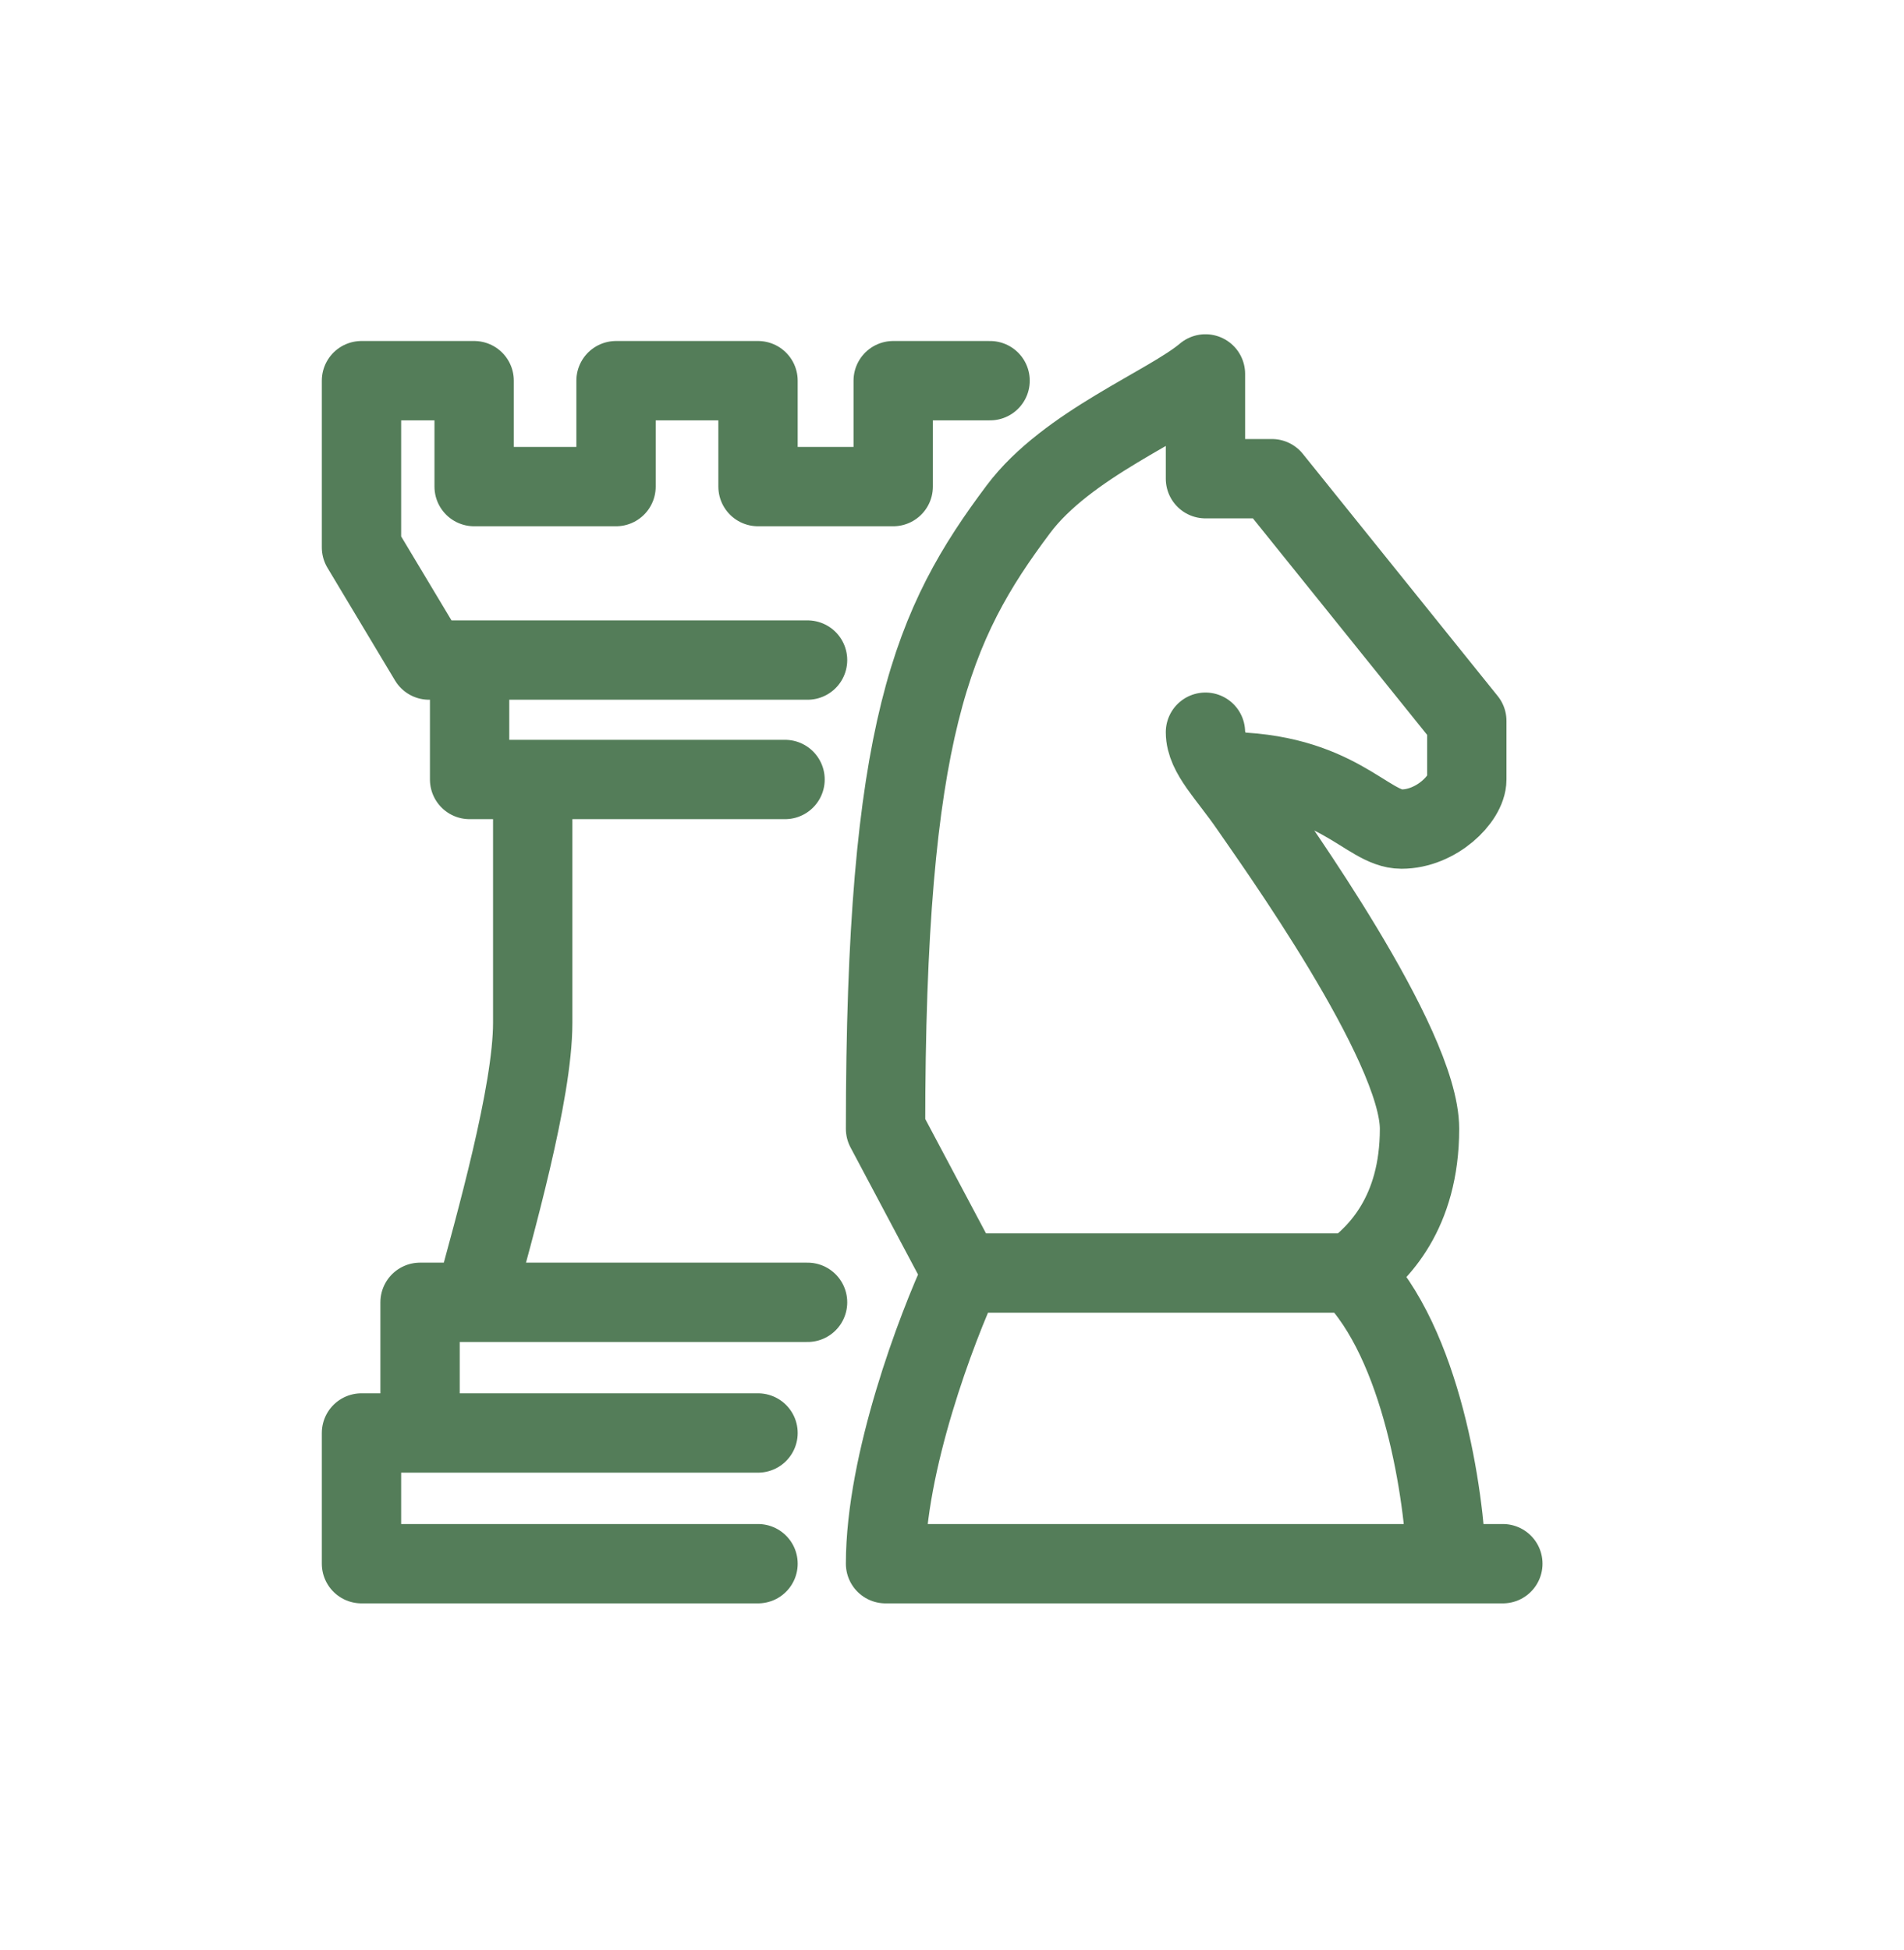 <svg width="42" height="43" viewBox="0 0 42 43" fill="none" xmlns="http://www.w3.org/2000/svg">
<path d="M17.814 14.558H10.359M10.359 14.558H9.464L7.974 12.073V8.396H10.459V10.732H13.589V8.396H16.721V10.732H19.703V8.396H21.84M10.359 14.558V17.192H11.751M17.317 17.192H11.751M11.751 17.192C11.751 18.634 11.751 21.725 11.751 22.56C11.751 24.101 10.922 27.016 10.459 28.723M10.459 28.723H9.266V31.605M10.459 28.723H17.814M9.266 31.605H7.974V34.488H16.721M9.266 31.605H16.721M21.224 28.077L19.534 24.896C19.534 16.074 20.578 13.747 22.466 11.229C23.54 9.797 25.771 8.942 26.591 8.247V10.558H28.057L32.356 15.9C32.356 15.9 32.356 16.77 32.356 17.192C32.356 17.615 31.685 18.286 30.915 18.286C30.145 18.286 29.499 17.018 26.992 17.018M21.224 28.077C20.66 29.286 19.534 32.261 19.534 34.488H31.909M21.224 28.077H29.822M33.151 34.488H31.909M31.909 34.488C31.859 32.997 31.372 29.627 29.822 28.077M29.822 28.077C30.393 27.654 31.313 26.76 31.313 24.896C31.313 23.032 28.057 18.509 27.573 17.801C27.088 17.093 26.591 16.633 26.591 16.149" stroke="#547D59" stroke-width="1.75" stroke-miterlimit="10" stroke-linecap="round" stroke-linejoin="round"/>
</svg>
